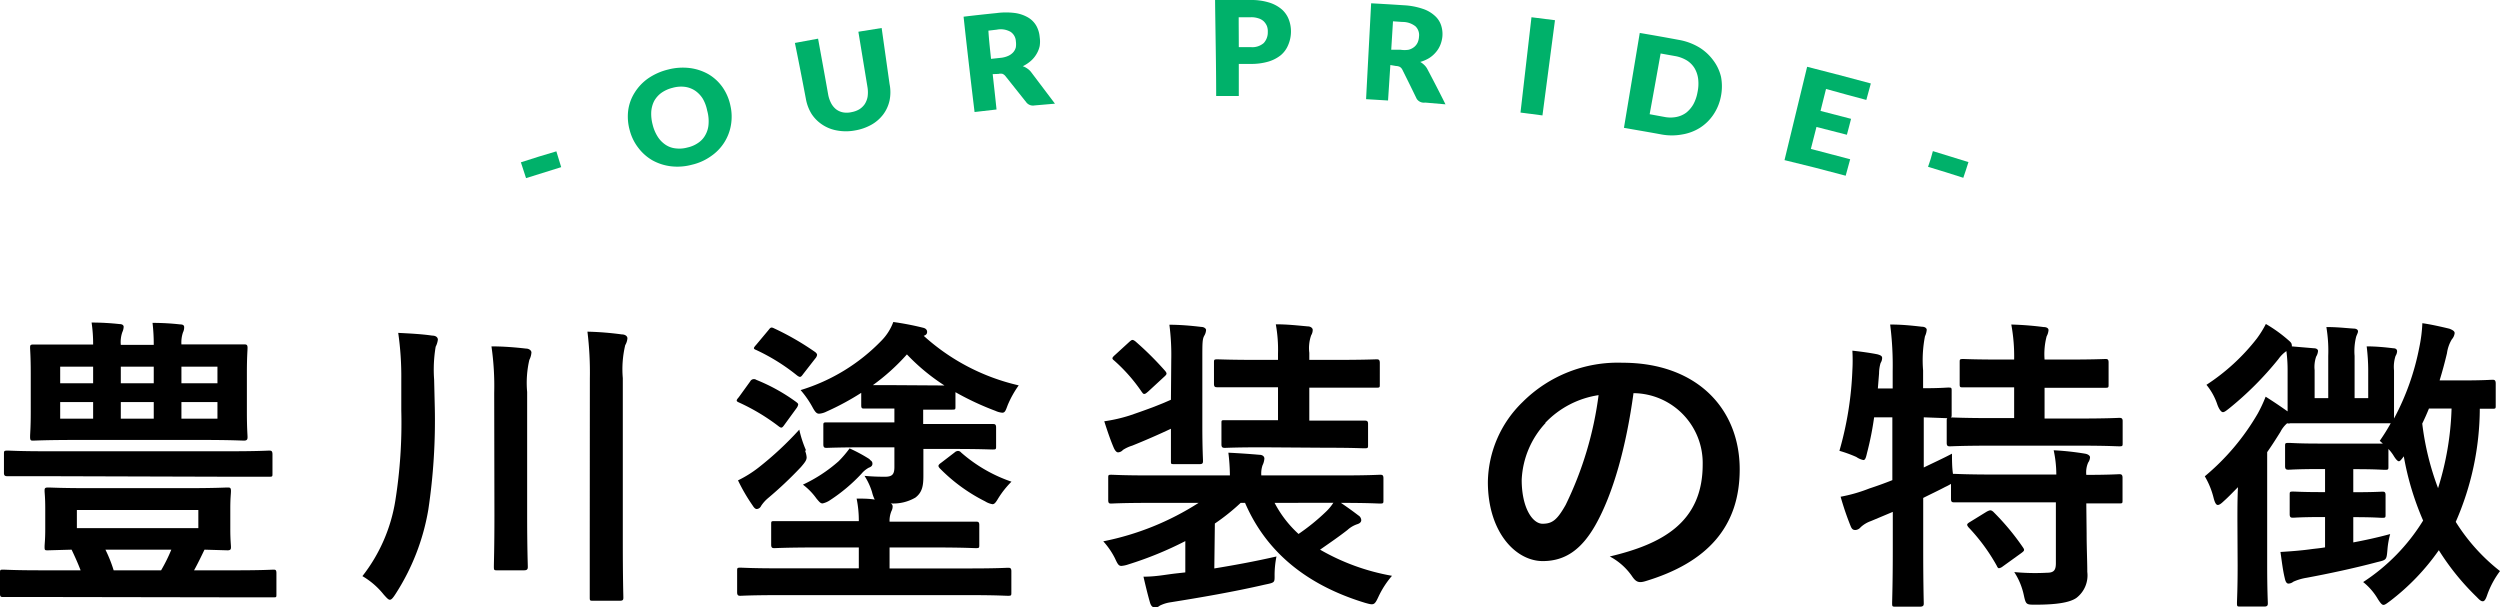<svg xmlns="http://www.w3.org/2000/svg" viewBox="0 0 227.64 55.31"><defs><style>.cls-1{fill:#00b16a;}</style></defs><title>title02</title><g id="Layer_2" data-name="Layer 2"><g id="asset"><path d="M3.75,54.36c-2.46,0-3.3,0-3.47,0s-.28,0-.28-.28V52.18c0-.28,0-.31.28-.31s1,.06,3.47.06H7.34c-.26-.68-.54-1.29-.82-1.88l-2.15.06c-.28,0-.31,0-.31-.31s.06-.59.06-1.63V46.33c0-1.07-.06-1.43-.06-1.63s0-.31.31-.31,1.15.06,3.81.06h8.73c2.66,0,3.61-.06,3.81-.06s.31,0,.31.31-.06.56-.06,1.63v1.84c0,1,.06,1.46.06,1.63s0,.31-.31.31l-2.1-.06c-.31.64-.62,1.29-.95,1.88h3.78c2.46,0,3.27-.06,3.44-.06s.28,0,.28.31v1.93c0,.28,0,.28-.28.28s-1,0-3.44,0Zm.51-11c-2.55,0-3.39,0-3.56,0s-.34,0-.34-.28V41.37c0-.31,0-.34.34-.34s1,.06,3.56.06H20.94c2.55,0,3.39-.06,3.56-.06s.31,0,.31.34v1.76c0,.26,0,.28-.31.28s-1,0-3.56,0ZM14,31.4a17.16,17.16,0,0,0-.11-2,22.55,22.55,0,0,1,2.52.14c.28,0,.36.11.36.25a1.05,1.05,0,0,1-.11.48,2.83,2.83,0,0,0-.14,1.09h1.82c2.74,0,3.72,0,3.89,0s.31,0,.31.3-.06.79-.06,2.33v3.5c0,1.51.06,2.13.06,2.29s0,.34-.31.34-1.15-.06-3.89-.06H6.94c-2.74,0-3.72.06-3.92.06s-.28,0-.28-.34.06-.78.06-2.29V34c0-1.54-.06-2.13-.06-2.33s0-.3.28-.3,1.18,0,3.92,0H8.48a13.18,13.18,0,0,0-.14-2,23.42,23.42,0,0,1,2.55.14c.25,0,.37.11.37.25a1.26,1.26,0,0,1-.12.48A2.74,2.74,0,0,0,11,31.4ZM8.48,34.9V33.39h-3V34.9Zm0,3.22V36.61h-3v1.51Zm9.58,8.32H7v1.65H18.06Zm-3.39,5.49a14.89,14.89,0,0,0,.93-1.88h-6a12.69,12.69,0,0,1,.75,1.88ZM11,34.9h3V33.39H11Zm3,1.71H11v1.51h3Zm2.52-3.22V34.9H19.8V33.39Zm3.28,3.22H16.52v1.51H19.8Z"/><path d="M39.59,37.09A54.75,54.75,0,0,1,39,46.41a20.41,20.41,0,0,1-3,7.7c-.22.34-.36.5-.5.5s-.28-.16-.56-.47A7,7,0,0,0,33,52.46a15,15,0,0,0,3-6.89,45,45,0,0,0,.54-8.2v-2.8a27.72,27.72,0,0,0-.28-4.26c1.14.06,2.15.11,3.1.25.34,0,.51.17.51.37a1.9,1.9,0,0,1-.2.64,12.56,12.56,0,0,0-.14,3ZM45,35.77a25.09,25.09,0,0,0-.25-4.23c1.09,0,2.19.09,3.14.2.28,0,.5.17.5.36a1.75,1.75,0,0,1-.19.67,9.24,9.24,0,0,0-.2,2.92V46.94c0,3,.06,4.48.06,4.65s0,.34-.34.34H45.28c-.28,0-.31,0-.31-.34s.05-1.68.05-4.65Zm8.71-1.29a30.59,30.59,0,0,0-.22-4.28,27.76,27.76,0,0,1,3.13.25c.28,0,.51.14.51.36a1.46,1.46,0,0,1-.2.62,9.46,9.46,0,0,0-.22,3V49.21c0,3.53.05,5,.05,5.18s0,.31-.3.31H54c-.28,0-.3,0-.3-.31s0-1.65,0-5.15Z"/><path d="M79,40.73c-2.66,0-3.55.05-3.72.05s-.31,0-.31-.31v-1.7c0-.28,0-.31.31-.31s1.06,0,3.72,0h2.44V37.2h-.14c-1.85,0-2.41,0-2.6,0s-.28,0-.28-.3V35.77a23.86,23.86,0,0,1-3.17,1.71,1.76,1.76,0,0,1-.67.19c-.22,0-.36-.16-.59-.58a8.78,8.78,0,0,0-1.09-1.57A17.21,17.21,0,0,0,80.28,31a4.75,4.75,0,0,0,1.06-1.68,25.62,25.62,0,0,1,2.74.53c.23.06.34.2.34.37s-.08.28-.31.36a19.29,19.29,0,0,0,8.65,4.51,9.13,9.13,0,0,0-1,1.79c-.19.51-.25.7-.5.7a1.86,1.86,0,0,1-.62-.17A25.58,25.58,0,0,1,87,35.71V37c0,.28,0,.3-.3.3s-.76,0-2.64,0v1.31h2.61c2.66,0,3.55,0,3.72,0s.31,0,.31.31v1.7c0,.28,0,.31-.31.31s-1.06-.05-3.72-.05H84.08c0,.84,0,1.87,0,2.43,0,.87-.08,1.51-.73,2a4,4,0,0,1-2.26.53.28.28,0,0,1,.19.26.9.9,0,0,1-.11.44A2.31,2.31,0,0,0,81,47.5h4c2.74,0,3.69,0,3.86,0s.31,0,.31.3V49.6c0,.28,0,.31-.31.31s-1.12-.06-3.86-.06H81v1.91h7.31c2.46,0,3.3-.06,3.47-.06s.31,0,.31.31v1.93c0,.28,0,.31-.31.31s-1-.06-3.47-.06H70.9c-2.47,0-3.34.06-3.48.06s-.3,0-.3-.31V52c0-.28,0-.31.3-.31s1,.06,3.48.06h7.3V49.85H74.37c-2.72,0-3.67.06-3.84.06s-.31,0-.31-.31V47.75c0-.28,0-.3.31-.3s1.12,0,3.84,0H78.2A9.9,9.9,0,0,0,78,45.4c.58,0,1.12,0,1.65.09a3.19,3.19,0,0,1-.25-.7,6,6,0,0,0-.68-1.46c.9.08,1.52.08,1.88.08.67,0,.84-.25.84-.89V40.73Zm-10.69-6a.38.38,0,0,1,.56-.14,16.62,16.62,0,0,1,3.61,2c.14.11.2.16.2.25a.78.78,0,0,1-.14.31l-1.1,1.51c-.22.31-.28.36-.56.14a18.65,18.65,0,0,0-3.61-2.16c-.25-.11-.25-.19,0-.47Zm5,6.32a2.12,2.12,0,0,1,.14.59c0,.25-.14.45-.53.9a35.34,35.34,0,0,1-3,2.83,3.32,3.32,0,0,0-.62.7.47.47,0,0,1-.39.28c-.14,0-.25-.12-.39-.34a16.49,16.49,0,0,1-1.32-2.27,10.54,10.54,0,0,0,1.85-1.15,29.88,29.88,0,0,0,3.73-3.47A10.17,10.17,0,0,0,73.39,41Zm-3.33-11c.19-.25.25-.28.53-.14a24.77,24.77,0,0,1,3.72,2.15c.11.09.17.17.17.26a.64.64,0,0,1-.17.33l-1.09,1.4c-.22.31-.28.34-.56.14a18,18,0,0,0-3.72-2.32c-.28-.11-.28-.17,0-.48Zm9.18,11.79c.22.14.28.22.28.39s-.11.28-.34.36a2.34,2.34,0,0,0-.67.56,15.37,15.37,0,0,1-2.83,2.38,1.94,1.94,0,0,1-.7.31c-.19,0-.3-.14-.56-.45a5.69,5.69,0,0,0-1.23-1.26A13.55,13.55,0,0,0,76.36,42a9.85,9.85,0,0,0,1-1.17A14.12,14.12,0,0,1,79.24,41.85ZM86,35.1a18.52,18.52,0,0,1-3.42-2.83,19.19,19.19,0,0,1-3.1,2.8c.39,0,1,0,1.9,0Zm.92,6.1a.5.5,0,0,1,.31-.14.37.37,0,0,1,.28.14,13.59,13.59,0,0,0,4.59,2.66,8.29,8.29,0,0,0-1.2,1.51c-.22.37-.34.54-.53.54a1.82,1.82,0,0,1-.67-.26,15.53,15.53,0,0,1-4.12-3c-.2-.22-.17-.31.14-.53Z"/><path d="M110.57,51.76c1.71-.28,3.61-.62,5.66-1.09a8.63,8.63,0,0,0-.17,1.79c0,.59,0,.59-.92.78-2.8.65-5.91,1.18-8.54,1.6a3.24,3.24,0,0,0-1,.31.61.61,0,0,1-.42.16c-.2,0-.34-.08-.45-.39-.22-.75-.42-1.59-.61-2.41,1.17,0,2-.19,3-.3l.81-.09V49.27a32.38,32.38,0,0,1-5.18,2.12,2.57,2.57,0,0,1-.64.14c-.25,0-.34-.16-.59-.7a6.93,6.93,0,0,0-1.06-1.54,25.14,25.14,0,0,0,8.68-3.5h-4.45c-2.5,0-3.34.06-3.5.06s-.28,0-.28-.31v-2c0-.28,0-.31.28-.31s1,.06,3.5.06h7.3a17.82,17.82,0,0,0-.14-2.07c1,.05,1.88.11,2.8.19.37,0,.48.2.48.34a1.65,1.65,0,0,1-.17.62,2.32,2.32,0,0,0-.11.92h7.31c2.49,0,3.33-.06,3.5-.06s.31,0,.31.31v2c0,.28,0,.31-.31.31s-1-.06-3.5-.06h-.06c.59.4,1.09.76,1.6,1.15a.52.52,0,0,1,.25.42c0,.2-.17.31-.36.37a2.51,2.51,0,0,0-.9.53c-.78.61-1.6,1.17-2.49,1.79a20,20,0,0,0,6.55,2.38,8.31,8.31,0,0,0-1.23,1.9c-.37.79-.42.79-1.23.56-5.32-1.62-9-4.64-10.92-9.1h-.4a19.17,19.17,0,0,1-2.35,1.88Zm-3.92-19a21.28,21.28,0,0,0-.17-3.19c1,0,2,.09,2.92.2.22,0,.42.14.42.28a1.15,1.15,0,0,1-.17.53c-.17.31-.17.67-.17,2.13v6.07c0,2.05.06,3,.06,3.17s0,.31-.28.31H106.9c-.28,0-.28,0-.28-.31s0-1.07,0-2.91c-1.12.53-2.41,1.09-3.53,1.54a3.35,3.35,0,0,0-.84.39.63.63,0,0,1-.44.22c-.14,0-.26-.14-.37-.36-.31-.7-.61-1.6-.89-2.47a14,14,0,0,0,2.32-.53c1.32-.45,2.55-.89,3.75-1.43Zm-3.83-1.62c.25-.22.3-.25.56-.06a28.56,28.56,0,0,1,2.71,2.69c.2.25.17.31-.11.56l-1.43,1.32c-.17.14-.25.22-.36.22s-.14-.08-.23-.19a15.18,15.18,0,0,0-2.52-2.86c-.22-.17-.19-.25.09-.5ZM115,40.73c-2.47,0-3.28.05-3.45.05s-.33,0-.33-.31V38.54c0-.28,0-.28.33-.28s1,0,3.45,0h1.37v-3h-1.82c-2.61,0-3.53,0-3.7,0s-.31,0-.31-.3V33.05c0-.3,0-.33.31-.33s1.09.05,3.7.05h1.82v-.56a13,13,0,0,0-.2-2.68c1.09,0,2,.11,2.91.19.28,0,.45.17.45.31a.94.94,0,0,1-.14.5,3.52,3.52,0,0,0-.17,1.6v.64h2.41c2.61,0,3.53-.05,3.7-.05s.31,0,.31.33V35c0,.28,0,.3-.31.3s-1.09,0-3.7,0h-2.41v3h1.54c2.5,0,3.31,0,3.48,0s.33,0,.33.28v1.93c0,.28,0,.31-.33.31s-1-.05-3.48-.05Zm1.06,5.06a10.2,10.2,0,0,0,2.18,2.83,19,19,0,0,0,2.47-2,4.33,4.33,0,0,0,.7-.84Z"/><path d="M148.74,35.8c-.65,4.76-1.82,9.13-3.5,12.07-1.21,2.1-2.66,3.22-4.76,3.22-2.47,0-5-2.64-5-7.2a10.34,10.34,0,0,1,3.16-7.28,12.27,12.27,0,0,1,9.1-3.58c6.72,0,10.67,4.14,10.67,9.71,0,5.21-2.94,8.49-8.62,10.19-.59.17-.84.06-1.21-.5a5.71,5.71,0,0,0-2-1.76c4.74-1.12,8.46-3.08,8.46-8.38a6.36,6.36,0,0,0-6.27-6.49Zm-8,2.71a8.1,8.1,0,0,0-2.18,5.18c0,2.58,1,4,1.9,4s1.34-.37,2.1-1.71a32.17,32.17,0,0,0,3-10A8.43,8.43,0,0,0,140.7,38.51Z"/><path d="M190,48.59c0,1.29.06,2.5.06,3.48a2.58,2.58,0,0,1-1,2.38c-.61.42-1.82.61-3.72.61-.84,0-.87,0-1.06-.87a6.21,6.21,0,0,0-.87-2.1,20,20,0,0,0,3,.06c.62,0,.79-.25.79-.87V45.74h-5.52c-2.66,0-3.55,0-3.72,0s-.31,0-.31-.3V44.06a4.73,4.73,0,0,1-.53.28c-.62.33-1.29.64-2,1V50c0,3.2.05,4.79.05,4.93s0,.31-.33.31h-2.24c-.28,0-.31,0-.31-.31s.06-1.73.06-4.9V46.61l-2,.84a2.68,2.68,0,0,0-.93.56.67.67,0,0,1-.47.25c-.2,0-.31-.06-.42-.31a25.68,25.68,0,0,1-.93-2.72,14,14,0,0,0,2.61-.75c.7-.23,1.4-.48,2.1-.76V38h-1.66a27.79,27.79,0,0,1-.64,3.22c-.11.48-.17.67-.34.67a1.77,1.77,0,0,1-.64-.28,11.79,11.79,0,0,0-1.54-.56,30.63,30.63,0,0,0,1.18-7.33,15.56,15.56,0,0,0,0-1.79c.73.08,1.57.19,2.27.33.33.09.44.17.44.34a.88.88,0,0,1-.14.45,3.4,3.4,0,0,0-.14.95l-.11,1.37h1.35V33.78a29.37,29.37,0,0,0-.23-4.23c1.07,0,1.91.09,2.89.2.28,0,.44.14.44.28a1.68,1.68,0,0,1-.16.59,11.39,11.39,0,0,0-.17,3.11v1.62c1.54,0,2.13-.06,2.27-.06.3,0,.33,0,.33.28v2.16c0,.17,0,.25-.08.28.22,0,1.17.06,3.72.06h2.05v-2.8h-1.15c-2.49,0-3.31,0-3.47,0-.31,0-.34,0-.34-.31V33c0-.28,0-.31.34-.31.16,0,1,.05,3.47.05h1.15a15.94,15.94,0,0,0-.26-3.19,29.25,29.25,0,0,1,2.94.23c.28,0,.45.11.45.28a1.38,1.38,0,0,1-.17.56,6.4,6.4,0,0,0-.19,2.12h2c2.52,0,3.36-.05,3.53-.05s.3,0,.3.31v2c0,.28,0,.31-.3.31s-1,0-3.53,0h-2v2.8h3.08c2.66,0,3.58-.06,3.72-.06s.31,0,.31.28v2c0,.28,0,.31-.31.31s-1.06-.06-3.72-.06h-7.9c-2.69,0-3.61.06-3.78.06s-.31,0-.31-.31v-2c0-.14,0-.2.06-.25L175.17,38v4.57c.81-.4,1.68-.79,2.57-1.26,0,.53,0,1.23.09,1.84H178c.17,0,1.06.06,3.72.06h5.52A10.61,10.61,0,0,0,187,41a25,25,0,0,1,2.86.31c.28.05.45.19.45.33a.92.92,0,0,1-.17.48,2.22,2.22,0,0,0-.17,1.12c2.07,0,2.86-.06,3-.06s.3,0,.3.31v2.05c0,.28,0,.3-.3.3l-3,0Zm-9.1-2c.31-.16.39-.16.59,0a22.35,22.35,0,0,1,2.71,3.25c.17.25.14.31-.16.53l-1.68,1.21a.73.73,0,0,1-.34.16c-.08,0-.14-.08-.2-.22a17.1,17.1,0,0,0-2.57-3.5c-.2-.25-.17-.31.14-.5Z"/><path d="M203.73,47.36c0-.87,0-2,.05-3-.42.42-.84.87-1.28,1.26-.26.25-.42.36-.56.36s-.26-.19-.37-.61a7.32,7.32,0,0,0-.81-2,21.38,21.38,0,0,0,4.82-5.71,12.77,12.77,0,0,0,.72-1.54c.76.48,1.29.84,2,1.34,0-.39,0-.89,0-1.62v-2a13.35,13.35,0,0,0-.11-1.87,3,3,0,0,0-.73.73A29.55,29.55,0,0,1,203,37.17c-.28.22-.45.36-.59.36s-.33-.22-.5-.67a5.59,5.59,0,0,0-1-1.82,18.77,18.77,0,0,0,4.6-4.23,9.31,9.31,0,0,0,.81-1.31,12.89,12.89,0,0,1,2,1.43c.22.19.36.3.36.5a.14.14,0,0,1,0,.11l2,.17c.25,0,.39.11.39.25a1.14,1.14,0,0,1-.17.51,2.88,2.88,0,0,0-.14,1.23v2.55h1.24V32.41a13.18,13.18,0,0,0-.17-2.63c1,0,1.59.08,2.49.14.25,0,.39.11.39.25s-.11.31-.17.5a5.39,5.39,0,0,0-.14,1.74v3.84h1.24v-2.5a18.14,18.14,0,0,0-.14-2.21c.89,0,1.76.09,2.4.17.26,0,.37.11.37.28a.87.87,0,0,1-.14.42,3.2,3.2,0,0,0-.14,1.32v2c0,1.46,0,2.21,0,2.38a22.85,22.85,0,0,0,2.3-6.47,13.32,13.32,0,0,0,.28-2.21c.81.11,1.88.36,2.46.5.31.12.48.23.48.4a1,1,0,0,1-.25.56,3.31,3.31,0,0,0-.45,1.28c-.2.84-.42,1.66-.67,2.47h2c2,0,2.64-.06,2.8-.06s.31,0,.31.34v2c0,.28,0,.3-.31.3-.11,0-.42,0-1.14,0a25.87,25.87,0,0,1-2.19,10.3A17.34,17.34,0,0,0,227.64,52a8.17,8.17,0,0,0-1.15,2.13c-.14.42-.25.62-.42.62s-.31-.14-.56-.4a22.59,22.59,0,0,1-3.44-4.25,20.74,20.74,0,0,1-4.43,4.62c-.3.22-.47.36-.61.36s-.28-.17-.51-.53A5.55,5.55,0,0,0,215.18,53a17.81,17.81,0,0,0,5.46-5.6,25.85,25.85,0,0,1-1.76-5.85c-.23.31-.34.45-.45.45s-.28-.17-.51-.56a4.19,4.19,0,0,0-.44-.56v1.59c0,.28,0,.31-.31.31s-.81-.06-2.69-.06h-.2v2.1c1.88,0,2.47-.05,2.64-.05s.3,0,.3.31v1.76c0,.28,0,.31-.3.31s-.76-.06-2.64-.06v2.3c1.07-.2,2.22-.45,3.36-.76a7.6,7.6,0,0,0-.25,1.43c-.08.92-.08.92-.92,1.12-2.1.56-4.45,1.06-6.44,1.43a4.8,4.8,0,0,0-1.21.36.75.75,0,0,1-.44.17c-.14,0-.26-.11-.34-.5-.17-.7-.25-1.4-.39-2.38,1-.06,2-.14,2.83-.26.39-.05.78-.08,1.23-.16V47.08h-.25c-1.91,0-2.5.06-2.66.06s-.31,0-.31-.31V45.07c0-.28,0-.31.31-.31s.75.05,2.66.05h.25v-2.1h-.51c-2,0-2.63.06-2.8.06s-.33,0-.33-.31V40.64c0-.28,0-.31.33-.31s.82.06,2.8.06h3.28c1.46,0,2.16,0,2.49,0l-.28-.25c.37-.53.7-1.06,1-1.6-.25,0-.95,0-2.94,0H211.4c-2,0-2.69,0-2.86,0a.44.44,0,0,1-.28,0,2.54,2.54,0,0,0-.61.78c-.37.59-.76,1.21-1.21,1.85V51.48c0,2.24.06,3.3.06,3.44s0,.31-.31.31H204c-.28,0-.31,0-.31-.31s.06-1.2.06-3.44ZM221.17,37.2c-.19.47-.39.92-.61,1.37A25.06,25.06,0,0,0,222,44.45a26.75,26.75,0,0,0,1.23-7.25Z"/><path class="cls-1" d="M47.43,14.78c1.08-.35,2.15-.69,3.23-1,.15.48.3,1,.44,1.44-1.07.33-2.14.66-3.2,1C47.74,15.74,47.59,15.26,47.43,14.78Z"/><path class="cls-1" d="M66.5,9.58a4.52,4.52,0,0,1,.06,1.79,4.29,4.29,0,0,1-1.82,2.85A4.87,4.87,0,0,1,63,15a5.08,5.08,0,0,1-1.92.14,4.62,4.62,0,0,1-1.67-.54,4.31,4.31,0,0,1-1.28-1.13,4.41,4.41,0,0,1-.79-1.61,4.58,4.58,0,0,1-.14-1.79,4,4,0,0,1,.58-1.62A4.46,4.46,0,0,1,59,7.15a5.52,5.52,0,0,1,1.84-.82,5.3,5.3,0,0,1,2-.13,4.63,4.63,0,0,1,1.69.57,4.14,4.14,0,0,1,1.26,1.17A4.51,4.51,0,0,1,66.5,9.58Zm-2.11.48A3.45,3.45,0,0,0,64,9a2.49,2.49,0,0,0-.7-.74,2.23,2.23,0,0,0-.92-.35A2.86,2.86,0,0,0,61.23,8a3,3,0,0,0-1,.45,2.32,2.32,0,0,0-.66.74,2.54,2.54,0,0,0-.27,1,3.78,3.78,0,0,0,.13,1.17,3.62,3.62,0,0,0,.46,1.09,2.48,2.48,0,0,0,.71.73,2,2,0,0,0,.91.33,2.76,2.76,0,0,0,1.09-.08,2.72,2.72,0,0,0,1-.44,2,2,0,0,0,.64-.72,2.29,2.29,0,0,0,.28-1A3.52,3.52,0,0,0,64.39,10.06Z"/><path class="cls-1" d="M77.54,10.21a2.14,2.14,0,0,0,.71-.26,1.69,1.69,0,0,0,.49-.47A1.85,1.85,0,0,0,79,8.81,2.9,2.9,0,0,0,79,8l-.84-5.11,2.12-.34L81,7.65a3.76,3.76,0,0,1,0,1.5,3.29,3.29,0,0,1-.57,1.26,3.49,3.49,0,0,1-1.07.94,4.63,4.63,0,0,1-1.52.53,4.47,4.47,0,0,1-1.63,0,3.48,3.48,0,0,1-1.32-.52,3.4,3.4,0,0,1-1-1A3.93,3.93,0,0,1,73.38,9c-.32-1.69-.65-3.39-1-5.09l2.11-.39c.31,1.7.62,3.39.92,5.09a2.82,2.82,0,0,0,.27.79,1.75,1.75,0,0,0,.45.55,1.52,1.52,0,0,0,.62.28A1.93,1.93,0,0,0,77.54,10.21Z"/><path class="cls-1" d="M90.39,6.75c.12,1.08.24,2.15.35,3.22l-2,.23c-.35-2.89-.69-5.79-1-8.68,1-.12,2-.23,3-.33a6.47,6.47,0,0,1,1.72,0,3.26,3.26,0,0,1,1.2.43,2.08,2.08,0,0,1,.72.76,2.58,2.58,0,0,1,.29,1,2.68,2.68,0,0,1,0,.81,2.42,2.42,0,0,1-.29.73,2.52,2.52,0,0,1-.51.62,3.28,3.28,0,0,1-.74.49,1.59,1.59,0,0,1,.41.21,1.45,1.45,0,0,1,.36.34l2.16,2.86-1.86.16a.77.77,0,0,1-.77-.31L91.56,6.94a.71.71,0,0,0-.26-.21.74.74,0,0,0-.38,0Zm-.15-1.39.84-.09a2.23,2.23,0,0,0,.72-.18,1.36,1.36,0,0,0,.46-.33,1.07,1.07,0,0,0,.24-.46,2,2,0,0,0,0-.55,1.09,1.09,0,0,0-.48-.85,1.81,1.81,0,0,0-1.25-.2L90,2.79C90.05,3.65,90.15,4.5,90.24,5.36Z"/><path class="cls-1" d="M112.8,5.82c0,1,0,1.95,0,2.92l-2.06,0c0-2.92-.07-5.83-.1-8.74,1.08,0,2.17,0,3.25,0a5.43,5.43,0,0,1,1.67.23,3.23,3.23,0,0,1,1.15.62,2.33,2.33,0,0,1,.64.92,3,3,0,0,1,.2,1.13,3.09,3.09,0,0,1-.25,1.19,2.39,2.39,0,0,1-.67.93,3.32,3.32,0,0,1-1.14.59,5.52,5.52,0,0,1-1.61.21Zm0-1.53h1.09a1.58,1.58,0,0,0,1.18-.37,1.42,1.42,0,0,0,.37-1,1.38,1.38,0,0,0-.08-.55,1.36,1.36,0,0,0-.29-.43,1.23,1.23,0,0,0-.48-.27,2,2,0,0,0-.69-.1h-1.11C112.79,2.44,112.8,3.37,112.8,4.29Z"/><path class="cls-1" d="M126.6,5.92l-.21,3.23-2-.12c.15-2.91.31-5.82.46-8.73q1.5.08,3,.18a6.35,6.35,0,0,1,1.69.32,3,3,0,0,1,1.1.63,2,2,0,0,1,.58.87,2.55,2.55,0,0,1,.12,1,2.77,2.77,0,0,1-.19.79,2.41,2.41,0,0,1-.41.67,2.62,2.62,0,0,1-.61.53,3.3,3.3,0,0,1-.81.35,1.72,1.72,0,0,1,.37.28,1.42,1.42,0,0,1,.29.39c.56,1.06,1.11,2.12,1.64,3.19l-1.85-.16A.78.78,0,0,1,129,9c-.43-.89-.86-1.76-1.3-2.64a.64.64,0,0,0-.22-.26.79.79,0,0,0-.36-.09Zm.08-1.39.85,0a2.37,2.37,0,0,0,.73,0,1.34,1.34,0,0,0,.52-.26,1.14,1.14,0,0,0,.31-.41,1.52,1.52,0,0,0,.12-.53,1.1,1.1,0,0,0-.32-.93A1.87,1.87,0,0,0,127.7,2l-.86-.06Z"/><path class="cls-1" d="M140.45,10.51l-2-.26,1-8.68,2.14.27Z"/><path class="cls-1" d="M156.69,8.82a4.46,4.46,0,0,1-.69,1.64,4.17,4.17,0,0,1-1.2,1.17,4.35,4.35,0,0,1-1.61.61,5.19,5.19,0,0,1-1.92,0c-1.13-.21-2.27-.4-3.4-.6L149.31,3c1.19.2,2.37.41,3.55.63a5.41,5.41,0,0,1,1.87.69A4.49,4.49,0,0,1,156,5.49,4,4,0,0,1,156.71,7,4.64,4.64,0,0,1,156.69,8.82Zm-2.12-.43a3.69,3.69,0,0,0,.06-1.18,2.54,2.54,0,0,0-.33-1,2.19,2.19,0,0,0-.69-.7,3.13,3.13,0,0,0-1-.39l-1.4-.25c-.33,1.84-.66,3.69-1,5.53l1.36.25a2.8,2.8,0,0,0,1.08,0,2.24,2.24,0,0,0,.89-.39,2.68,2.68,0,0,0,.66-.78A3.61,3.61,0,0,0,154.57,8.39Z"/><path class="cls-1" d="M170.35,7.6c-.14.5-.28,1-.41,1.5-1.22-.33-2.44-.65-3.67-1-.17.66-.33,1.32-.5,2l2.78.72c-.13.49-.25,1-.38,1.45l-2.77-.71-.51,2,3.58.94c-.14.5-.28,1-.41,1.5q-2.77-.75-5.57-1.42c.69-2.84,1.37-5.67,2.06-8.5C166.49,6.58,168.42,7.07,170.35,7.6Z"/><path class="cls-1" d="M176,13.76q1.62.49,3.24,1c-.16.48-.31,1-.47,1.43-1.07-.35-2.14-.68-3.21-1C175.73,14.72,175.88,14.24,176,13.76Z"/></g></g></svg>